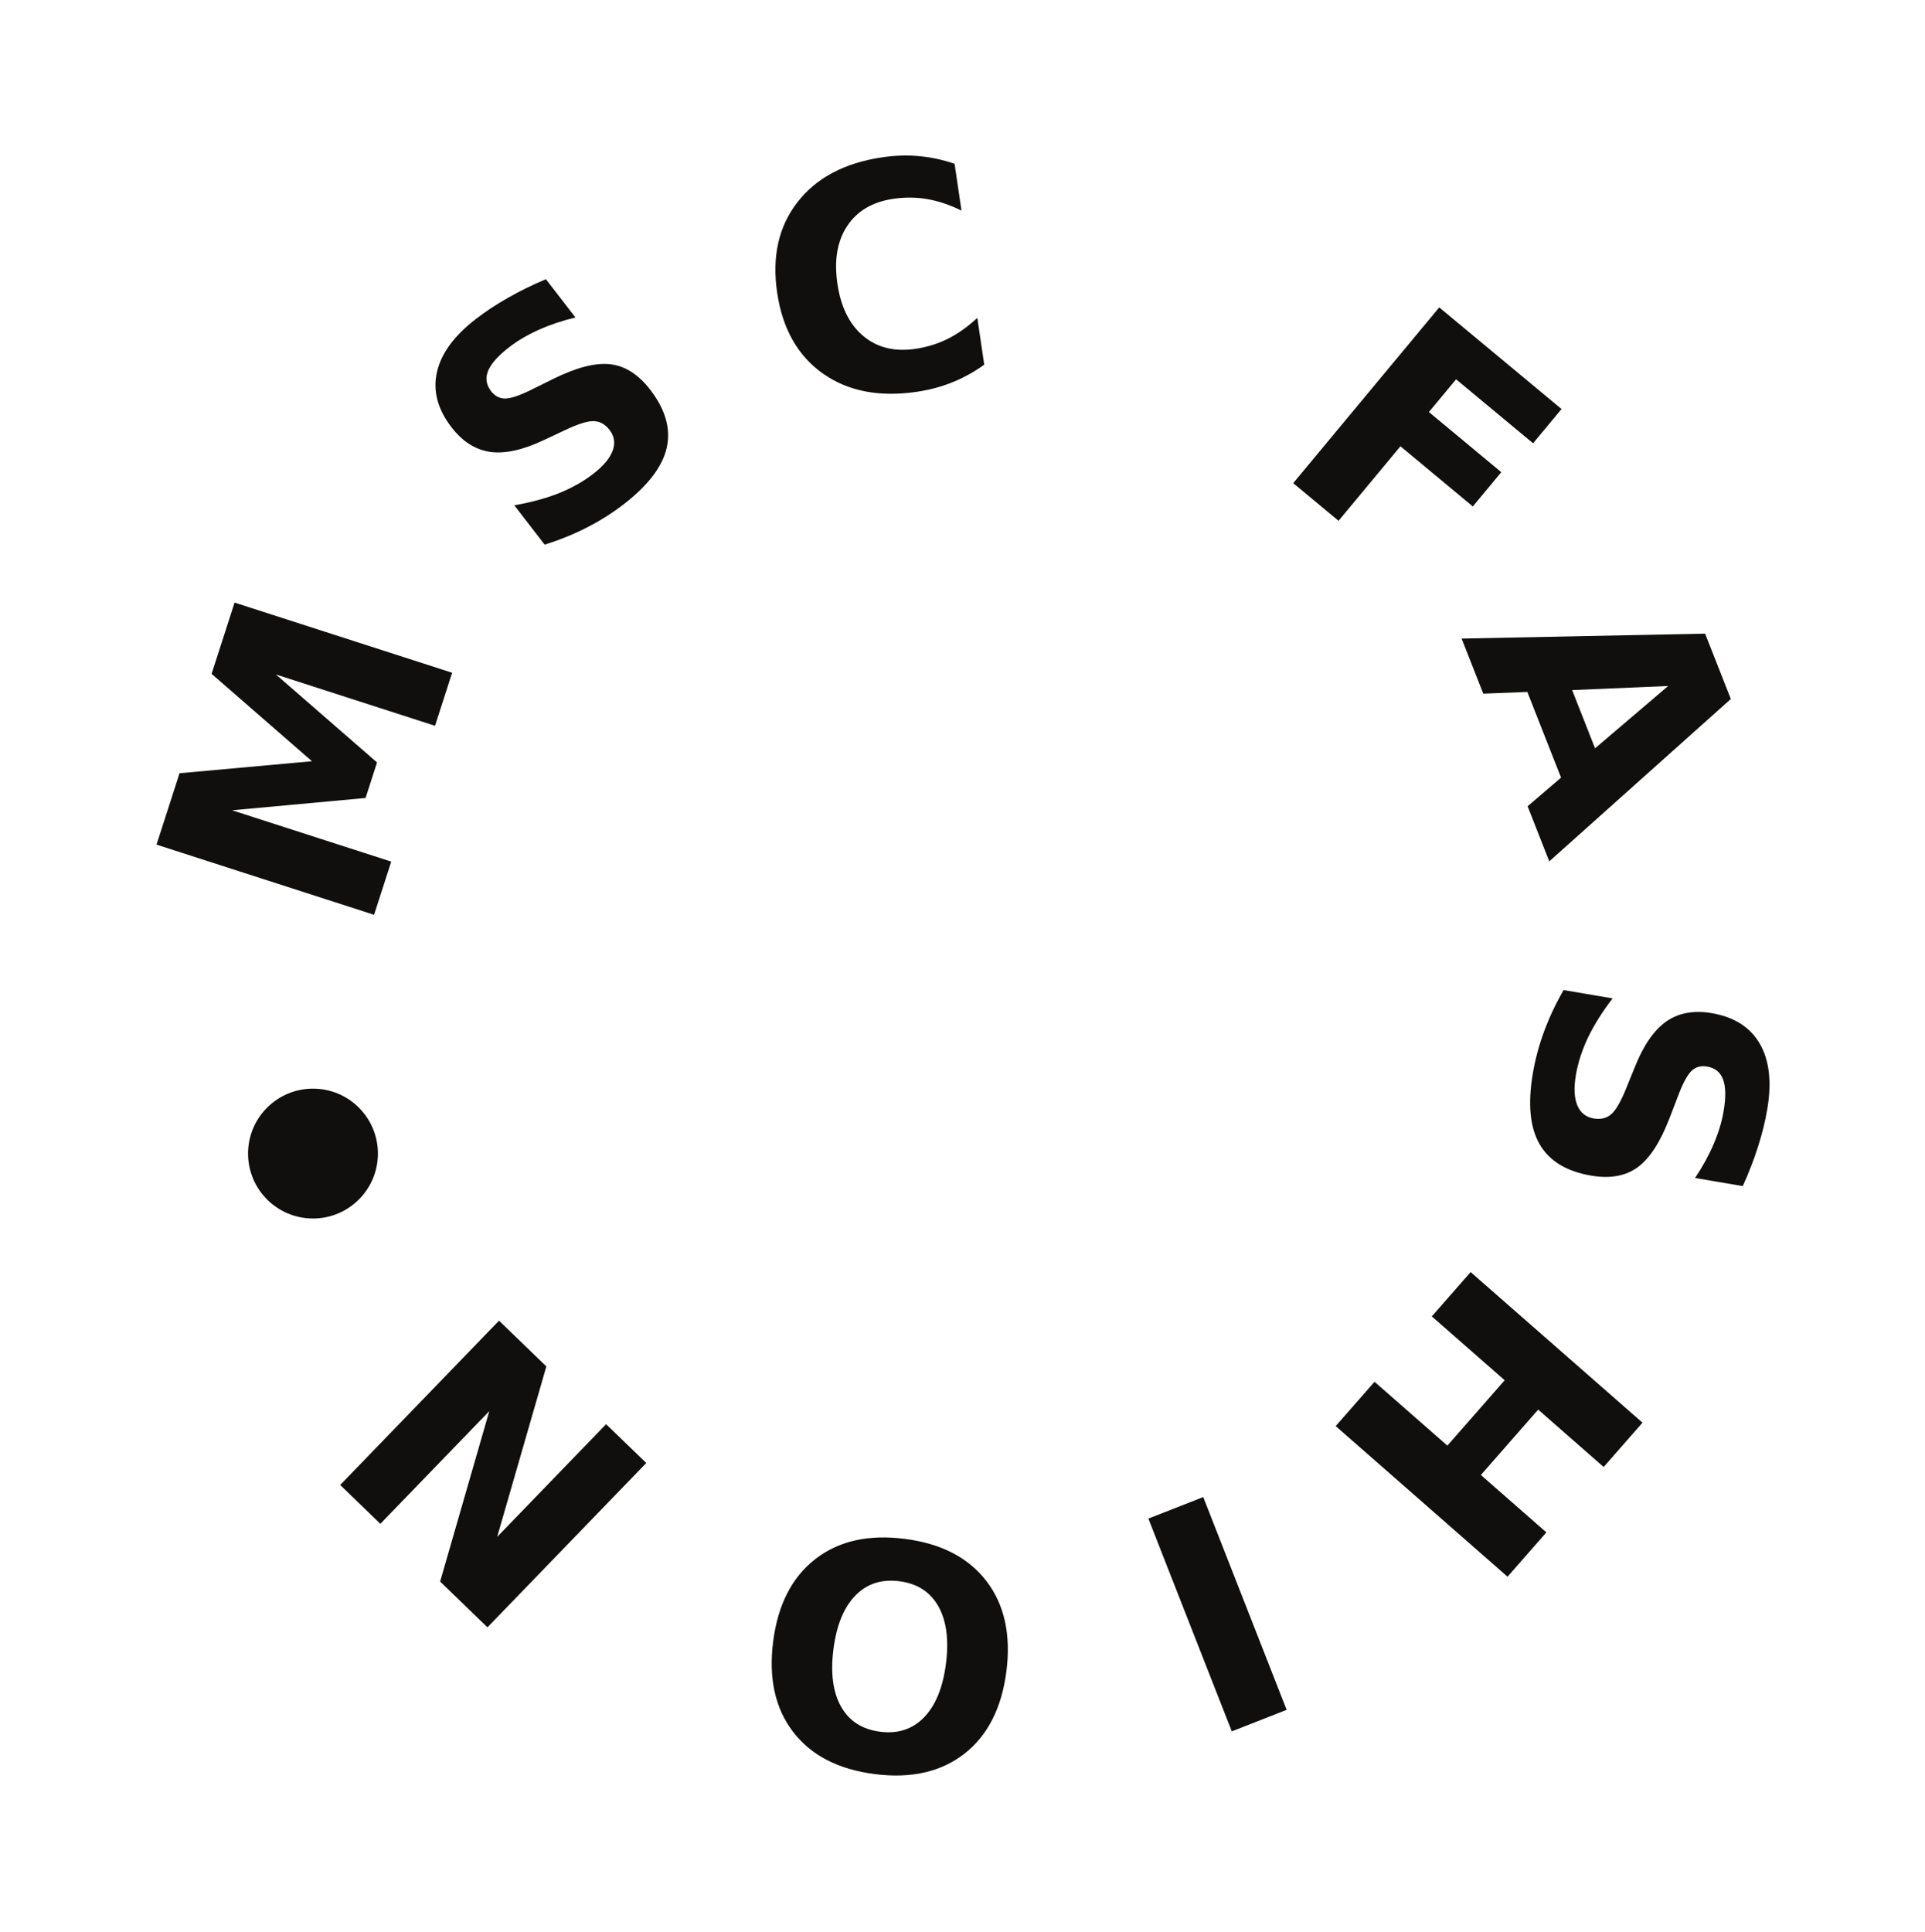 <?xml version="1.0" encoding="UTF-8" standalone="no"?>
<!-- Created with Inkscape (http://www.inkscape.org/) -->

<svg
   xmlns:dc="http://purl.org/dc/elements/1.1/"
   xmlns:cc="http://creativecommons.org/ns#"
   xmlns:rdf="http://www.w3.org/1999/02/22-rdf-syntax-ns#"
   xmlns:svg="http://www.w3.org/2000/svg"
   xmlns="http://www.w3.org/2000/svg"
   xmlns:sodipodi="http://sodipodi.sourceforge.net/DTD/sodipodi-0.dtd"
   xmlns:inkscape="http://www.inkscape.org/namespaces/inkscape"
   width="245.941mm"
   height="246.828mm"
   viewBox="0 0 245.941 246.828"
   version="1.1"
   id="svg4732"
   inkscape:version="0.92.4 (unknown)"
   sodipodi:docname="msc.svg">
  <defs
     id="defs4726" />
  <sodipodi:namedview
     id="base"
     pagecolor="#ffffff"
     bordercolor="#666666"
     borderopacity="1.0"
     inkscape:pageopacity="0.0"
     inkscape:pageshadow="2"
     inkscape:zoom="0.35"
     inkscape:cx="-168.0861"
     inkscape:cy="337.87594"
     inkscape:document-units="mm"
     inkscape:current-layer="layer1"
     showgrid="false"
     fit-margin-top="20"
     fit-margin-left="20"
     fit-margin-right="20"
     fit-margin-bottom="20"
     inkscape:window-width="1971"
     inkscape:window-height="1587"
     inkscape:window-x="876"
     inkscape:window-y="221"
     inkscape:window-maximized="0" />
  <g
     inkscape:label="Layer 1"
     inkscape:groupmode="layer"
     id="layer1"
     transform="translate(8.822,8.599)">
    <g
       transform="matrix(0.353,0,0,-0.353,-0.622,230.224)"
       id="g4705">
      <g
         aria-label="M"
         transform="matrix(0.307,0.952,0.952,-0.307,108.964,335.557)"
         style="font-variant:normal;font-weight:bold;font-size:113.457px;font-family:Futura;-inkscape-font-specification:Futura-Bold;writing-mode:lr-tb;fill:#100f0d;fill-opacity:1;fill-rule:nonzero;stroke:none"
         id="text18">
        <path
           d="m 10.415,-82.711 h 27.145 l 18.836,44.264 18.946,-44.264 h 27.09 V 0 H 82.267 V -60.496 L 63.21,-15.899 H 49.693 L 30.636,-60.496 V 0 H 10.415 Z"
           id="path4611"
           inkscape:connector-curvature="0" />
      </g>
      <g
         aria-label="S"
         transform="matrix(0.791,0.611,0.611,-0.791,169.527,470.607)"
         style="font-variant:normal;font-weight:bold;font-size:113.457px;font-family:Futura;-inkscape-font-specification:Futura-Bold;writing-mode:lr-tb;fill:#100f0d;fill-opacity:1;fill-rule:nonzero;stroke:none"
         id="text22">
        <path
           inkscape:connector-curvature="0"
           id="path4614"
           d="m 67.974,-80.107 v 17.506 q -6.814,-3.047 -13.296,-4.598 -6.482,-1.551 -12.243,-1.551 -7.645,0 -11.301,2.105 -3.656,2.105 -3.656,6.537 0,3.324 2.438,5.207 2.493,1.828 8.975,3.158 l 9.085,1.828 q 13.794,2.77 19.611,8.421 5.817,5.651 5.817,16.066 0,13.684 -8.144,20.387 -8.088,6.648 -24.763,6.648 -7.867,0 -15.789,-1.496 Q 16.786,-1.385 8.864,-4.321 V -22.326 q 7.922,4.21 15.29,6.371 7.423,2.105 14.293,2.105 6.98,0 10.692,-2.327 3.712,-2.327 3.712,-6.648 0,-3.878 -2.548,-5.983 -2.493,-2.105 -10.027,-3.767 l -8.254,-1.828 q -12.409,-2.659 -18.171,-8.476 -5.706,-5.817 -5.706,-15.678 0,-12.354 7.977,-19.002 7.977,-6.648 22.935,-6.648 6.814,0 14.016,1.053 7.202,0.997 14.902,3.047 z" />
      </g>
      <g
         aria-label="C"
         transform="matrix(0.989,0.146,0.146,-0.989,258.488,528.979)"
         style="font-variant:normal;font-weight:bold;font-size:113.456px;font-family:Futura;-inkscape-font-specification:Futura-Bold;writing-mode:lr-tb;fill:#100f0d;fill-opacity:1;fill-rule:nonzero;stroke:none"
         id="text26">
        <path
           d="M 76.007,-4.543 Q 70.134,-1.496 63.764,0.055 57.393,1.607 50.468,1.607 q -20.664,0 -32.74,-11.523 Q 5.651,-21.495 5.651,-41.272 q 0,-19.833 12.077,-31.356 12.077,-11.578 32.74,-11.578 6.925,0 13.296,1.551 6.371,1.551 12.243,4.598 v 17.118 q -5.928,-4.044 -11.689,-5.928 -5.761,-1.884 -12.132,-1.884 -11.412,0 -17.949,7.313 -6.537,7.313 -6.537,20.165 0,12.797 6.537,20.11 6.537,7.313 17.949,7.313 6.371,0 12.132,-1.884 5.761,-1.884 11.689,-5.928 z"
           id="path4617"
           inkscape:connector-curvature="0" />
      </g>
      <g
         aria-label="F"
         transform="matrix(0.769,-0.639,-0.639,-0.769,436.814,508.349)"
         style="font-variant:normal;font-weight:bold;font-size:113.457px;font-family:Futura;-inkscape-font-specification:Futura-Bold;writing-mode:lr-tb;fill:#100f0d;fill-opacity:1;fill-rule:nonzero;stroke:none"
         id="text30">
        <path
           d="M 10.415,-82.711 H 67.974 v 16.121 H 31.744 v 15.401 h 34.07 v 16.121 H 31.744 V 0 H 10.415 Z"
           id="path4620"
           inkscape:connector-curvature="0" />
      </g>
      <g
         aria-label="A"
         transform="matrix(0.366,-0.93,-0.93,-0.366,505.568,445.958)"
         style="font-variant:normal;font-weight:bold;font-size:113.457px;font-family:Futura;-inkscape-font-specification:Futura-Bold;writing-mode:lr-tb;fill:#100f0d;fill-opacity:1;fill-rule:nonzero;stroke:none"
         id="text34">
        <path
           d="M 60.606,-15.069 H 27.256 L 21.993,0 H 0.554 L 31.19,-82.711 H 56.618 L 87.253,0 H 65.814 Z M 32.575,-30.414 H 55.233 L 43.931,-63.321 Z"
           id="path4623"
           inkscape:connector-curvature="0" />
      </g>
      <g
         aria-label="S"
         transform="matrix(-0.167,-0.986,-0.986,0.167,539.894,327.688)"
         style="font-variant:normal;font-weight:bold;font-size:113.457px;font-family:Futura;-inkscape-font-specification:Futura-Bold;writing-mode:lr-tb;fill:#100f0d;fill-opacity:1;fill-rule:nonzero;stroke:none"
         id="text38">
        <path
           d="m 67.974,-80.107 v 17.506 q -6.814,-3.047 -13.296,-4.598 -6.482,-1.551 -12.243,-1.551 -7.645,0 -11.301,2.105 -3.656,2.105 -3.656,6.537 0,3.324 2.438,5.207 2.493,1.828 8.975,3.158 l 9.085,1.828 q 13.794,2.77 19.611,8.421 5.817,5.651 5.817,16.066 0,13.684 -8.144,20.387 -8.088,6.648 -24.763,6.648 -7.867,0 -15.789,-1.496 Q 16.786,-1.385 8.864,-4.321 V -22.326 q 7.922,4.21 15.29,6.371 7.423,2.105 14.293,2.105 6.98,0 10.692,-2.327 3.712,-2.327 3.712,-6.648 0,-3.878 -2.548,-5.983 -2.493,-2.105 -10.027,-3.767 l -8.254,-1.828 q -12.409,-2.659 -18.171,-8.476 -5.706,-5.817 -5.706,-15.678 0,-12.354 7.977,-19.002 7.977,-6.648 22.935,-6.648 6.814,0 14.016,1.053 7.202,0.997 14.902,3.047 z"
           id="path4626"
           inkscape:connector-curvature="0" />
      </g>
      <g
         aria-label="H"
         transform="matrix(-0.659,-0.752,-0.752,0.659,515.907,223.998)"
         style="font-variant:normal;font-weight:bold;font-size:113.457px;font-family:Futura;-inkscape-font-specification:Futura-Bold;writing-mode:lr-tb;fill:#100f0d;fill-opacity:1;fill-rule:nonzero;stroke:none"
         id="text42">
        <path
           d="m 10.415,-82.711 h 21.329 v 31.522 h 31.467 v -31.522 H 84.539 V 0 H 63.21 V -35.068 H 31.744 V 0 H 10.415 Z"
           id="path4629"
           inkscape:connector-curvature="0" />
      </g>
      <g
         aria-label="I"
         transform="matrix(-0.931,-0.365,-0.365,0.931,421.958,138.536)"
         style="font-variant:normal;font-weight:bold;font-size:113.457px;font-family:Futura;-inkscape-font-specification:Futura-Bold;writing-mode:lr-tb;fill:#100f0d;fill-opacity:1;fill-rule:nonzero;stroke:none"
         id="text46">
        <path
           d="M 10.415,-82.711 H 31.744 V 0 H 10.415 Z"
           id="path4632"
           inkscape:connector-curvature="0" />
      </g>
      <g
         aria-label="O"
         transform="matrix(-0.992,0.127,0.127,0.992,351.863,111.893)"
         style="font-variant:normal;font-weight:bold;font-size:113.457px;font-family:Futura;-inkscape-font-specification:Futura-Bold;writing-mode:lr-tb;fill:#100f0d;fill-opacity:1;fill-rule:nonzero;stroke:none"
         id="text50">
        <path
           d="m 48.197,-68.75 q -9.75,0 -15.124,7.202 -5.374,7.202 -5.374,20.276 0,13.019 5.374,20.221 5.374,7.202 15.124,7.202 9.806,0 15.179,-7.202 5.374,-7.202 5.374,-20.221 0,-13.074 -5.374,-20.276 -5.374,-7.202 -15.179,-7.202 z m 0,-15.456 q 19.944,0 31.245,11.412 11.301,11.412 11.301,31.522 0,20.054 -11.301,31.467 -11.301,11.412 -31.245,11.412 -19.888,0 -31.245,-11.412 Q 5.651,-21.218 5.651,-41.272 q 0,-20.11 11.301,-31.522 11.357,-11.412 31.245,-11.412 z"
           id="path4635"
           inkscape:connector-curvature="0" />
      </g>
      <g
         aria-label="N"
         transform="matrix(-0.719,0.695,0.695,0.719,218.166,139.825)"
         style="font-variant:normal;font-weight:bold;font-size:113.457px;font-family:Futura;-inkscape-font-specification:Futura-Bold;writing-mode:lr-tb;fill:#100f0d;fill-opacity:1;fill-rule:nonzero;stroke:none"
         id="text54">
        <path
           d="m 10.415,-82.711 h 23.822 l 30.082,56.728 v -56.728 h 20.221 V 0 H 60.717 L 30.636,-56.728 V 0 h -20.221 z"
           id="path4638"
           inkscape:connector-curvature="0" />
      </g>
      <path
         inkscape:connector-curvature="0"
         id="path56"
         d="m 113.55,259.055 c 0,-12.978 -10.522,-23.5 -23.5,-23.5 -12.978,0 -23.5,10.522 -23.5,23.5 0,12.979 10.522,23.5 23.5,23.5 12.978,0 23.5,-10.521 23.5,-23.5"
         style="fill:#100f0d;fill-opacity:1;fill-rule:nonzero;stroke:none;stroke-width:0.1" />
    </g>
  </g>
</svg>
